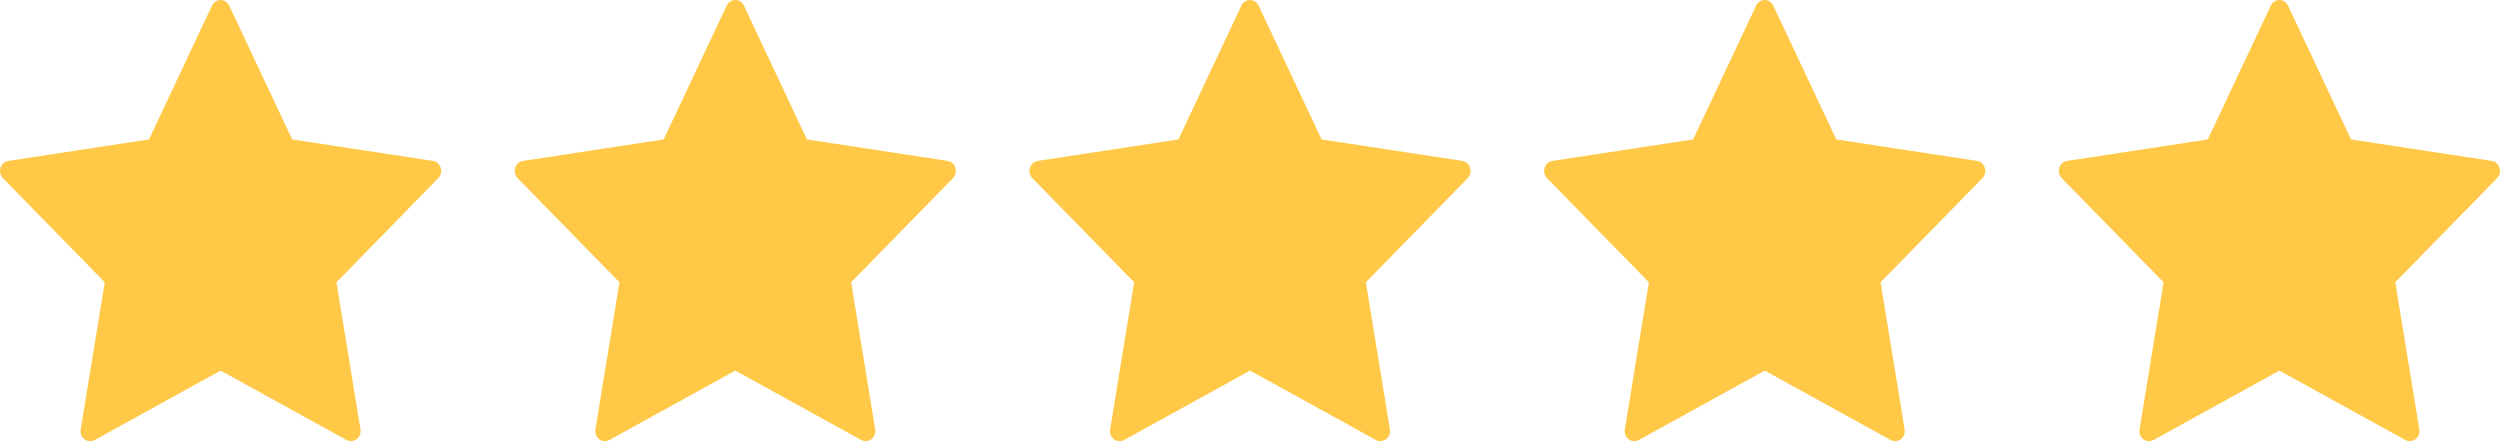 <svg xmlns="http://www.w3.org/2000/svg" fill="none" viewBox="0 0 136 24" height="24" width="136">
<path fill="#FFC947" d="M12.47 0.308L15.895 7.585L23.55 8.753C23.748 8.783 23.913 8.929 23.974 9.128C24.036 9.328 23.985 9.546 23.841 9.693L18.303 15.356L19.61 23.355C19.645 23.561 19.564 23.77 19.402 23.893C19.24 24.017 19.026 24.033 18.848 23.935L12.001 20.16L5.153 23.936C4.976 24.034 4.761 24.018 4.599 23.895C4.437 23.772 4.356 23.563 4.391 23.357L5.699 15.356L0.159 9.693C0.016 9.546 -0.036 9.328 0.026 9.128C0.087 8.929 0.252 8.783 0.45 8.753L8.105 7.585L11.531 0.308C11.618 0.12 11.801 0 12.001 0C12.201 0 12.383 0.12 12.47 0.308Z" clip-rule="evenodd" fill-rule="evenodd"></path>
<path fill="#FFC947" d="M40.47 0.308L43.895 7.585L51.55 8.753C51.748 8.783 51.913 8.929 51.974 9.128C52.036 9.328 51.984 9.546 51.841 9.693L46.303 15.356L47.611 23.355C47.645 23.561 47.564 23.77 47.402 23.893C47.24 24.017 47.026 24.033 46.848 23.935L40.001 20.16L33.153 23.936C32.976 24.034 32.761 24.018 32.599 23.895C32.437 23.772 32.356 23.563 32.391 23.357L33.699 15.356L28.159 9.693C28.015 9.546 27.964 9.328 28.026 9.128C28.087 8.929 28.252 8.783 28.45 8.753L36.105 7.585L39.531 0.308C39.618 0.12 39.801 0 40.001 0C40.201 0 40.383 0.12 40.47 0.308Z" clip-rule="evenodd" fill-rule="evenodd"></path>
<path fill="#FFC947" d="M68.47 0.308L71.895 7.585L79.55 8.753C79.748 8.783 79.913 8.929 79.974 9.128C80.036 9.328 79.984 9.546 79.841 9.693L74.303 15.356L75.611 23.355C75.645 23.561 75.564 23.77 75.402 23.893C75.24 24.017 75.025 24.033 74.848 23.935L68.001 20.16L61.153 23.936C60.976 24.034 60.761 24.018 60.599 23.895C60.437 23.772 60.356 23.563 60.391 23.357L61.699 15.356L56.159 9.693C56.016 9.546 55.964 9.328 56.026 9.128C56.087 8.929 56.252 8.783 56.45 8.753L64.105 7.585L67.531 0.308C67.618 0.12 67.801 0 68.001 0C68.201 0 68.383 0.12 68.47 0.308Z" clip-rule="evenodd" fill-rule="evenodd"></path>
<path fill="#FFC947" d="M96.47 0.308L99.895 7.585L107.55 8.753C107.748 8.783 107.913 8.929 107.974 9.128C108.036 9.328 107.984 9.546 107.841 9.693L102.303 15.356L103.611 23.355C103.645 23.561 103.564 23.77 103.402 23.893C103.24 24.017 103.025 24.033 102.848 23.935L96.001 20.16L89.153 23.936C88.976 24.034 88.761 24.018 88.599 23.895C88.437 23.772 88.356 23.563 88.391 23.357L89.699 15.356L84.159 9.693C84.016 9.546 83.964 9.328 84.026 9.128C84.087 8.929 84.252 8.783 84.45 8.753L92.105 7.585L95.531 0.308C95.618 0.12 95.801 0 96.001 0C96.201 0 96.383 0.12 96.47 0.308Z" clip-rule="evenodd" fill-rule="evenodd"></path>
<path fill="#FFC947" d="M124.47 0.308L127.895 7.585L135.55 8.753C135.748 8.783 135.913 8.929 135.974 9.128C136.036 9.328 135.984 9.546 135.841 9.693L130.303 15.356L131.611 23.355C131.645 23.561 131.564 23.77 131.402 23.893C131.24 24.017 131.025 24.033 130.848 23.935L124.001 20.16L117.153 23.936C116.976 24.034 116.761 24.018 116.599 23.895C116.437 23.772 116.356 23.563 116.391 23.357L117.699 15.356L112.159 9.693C112.016 9.546 111.964 9.328 112.026 9.128C112.087 8.929 112.252 8.783 112.45 8.753L120.105 7.585L123.531 0.308C123.618 0.12 123.801 0 124.001 0C124.201 0 124.383 0.12 124.47 0.308Z" clip-rule="evenodd" fill-rule="evenodd"></path>
</svg>
